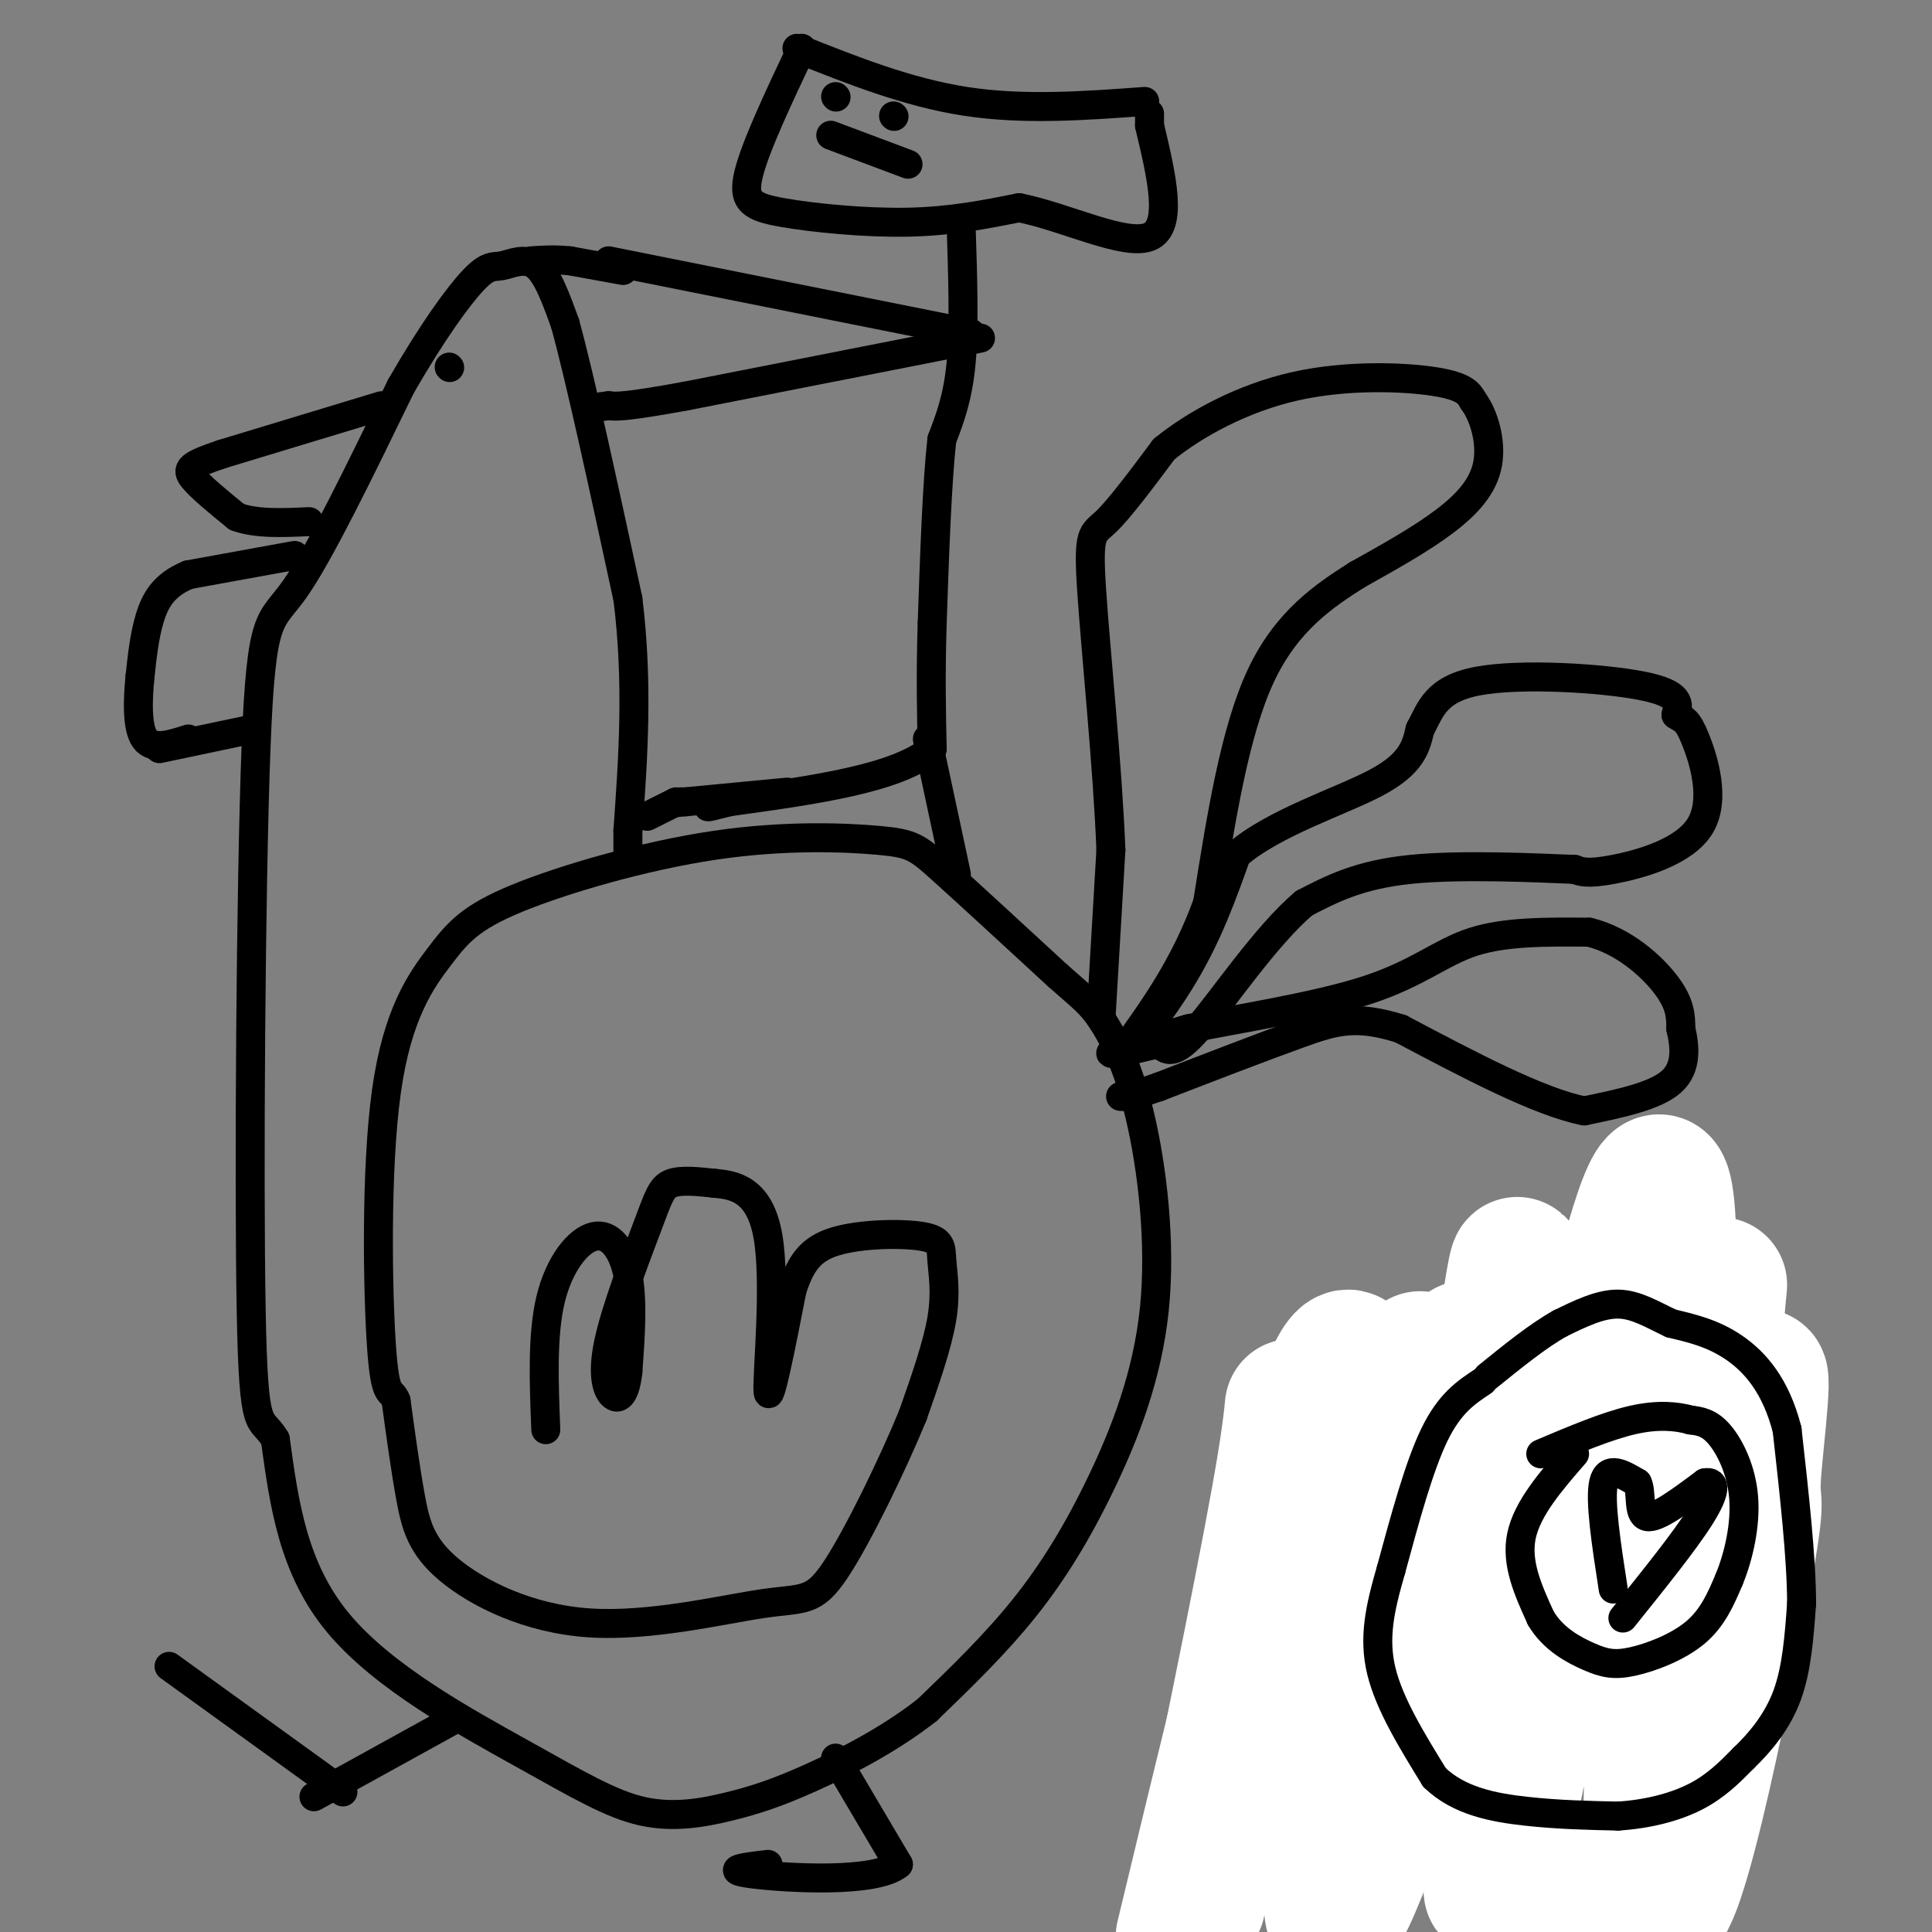 <svg viewBox='0 0 400 400' version='1.1' xmlns='http://www.w3.org/2000/svg' xmlns:xlink='http://www.w3.org/1999/xlink'><rect x="0" y="0" width="400" height="400" fill="#808080" stroke="none"/><g fill='none' stroke='#000000' stroke-width='6' stroke-linecap='round' stroke-linejoin='round'><path d='M113,296c-0.387,-9.821 -0.774,-19.643 1,-27c1.774,-7.357 5.708,-12.250 9,-13c3.292,-0.750 5.940,2.643 7,8c1.060,5.357 0.530,12.679 0,20'/><path d='M130,284c-0.503,4.543 -1.759,5.900 -3,5c-1.241,-0.900 -2.467,-4.056 -1,-11c1.467,-6.944 5.626,-17.677 8,-24c2.374,-6.323 2.964,-8.235 5,-9c2.036,-0.765 5.518,-0.382 9,0'/><path d='M148,245c3.940,0.333 9.292,1.167 11,11c1.708,9.833 -0.226,28.667 0,32c0.226,3.333 2.613,-8.833 5,-21'/><path d='M164,267c1.779,-5.406 3.728,-8.421 9,-10c5.272,-1.579 13.867,-1.722 18,-1c4.133,0.722 3.805,2.310 4,5c0.195,2.690 0.913,6.483 0,12c-0.913,5.517 -3.456,12.759 -6,20'/><path d='M189,293c-4.109,10.017 -11.383,25.061 -16,32c-4.617,6.939 -6.577,5.774 -15,7c-8.423,1.226 -23.309,4.844 -36,4c-12.691,-0.844 -23.186,-6.150 -29,-11c-5.814,-4.850 -6.947,-9.243 -8,-15c-1.053,-5.757 -2.027,-12.879 -3,-20'/><path d='M82,290c-1.057,-2.784 -2.200,0.255 -3,-11c-0.800,-11.255 -1.256,-36.803 1,-53c2.256,-16.197 7.226,-23.042 11,-28c3.774,-4.958 6.354,-8.030 16,-12c9.646,-3.970 26.359,-8.837 41,-11c14.641,-2.163 27.211,-1.621 34,-1c6.789,0.621 7.797,1.320 13,6c5.203,4.680 14.602,13.340 24,22'/><path d='M219,202c5.349,4.747 6.720,5.614 9,9c2.280,3.386 5.467,9.291 8,20c2.533,10.709 4.411,26.221 3,40c-1.411,13.779 -6.111,25.825 -11,36c-4.889,10.175 -9.968,18.479 -16,26c-6.032,7.521 -13.016,14.261 -20,21'/><path d='M192,354c-7.723,6.102 -17.029,10.856 -24,14c-6.971,3.144 -11.605,4.677 -17,6c-5.395,1.323 -11.549,2.437 -18,1c-6.451,-1.437 -13.198,-5.425 -25,-12c-11.802,-6.575 -28.658,-15.736 -38,-27c-9.342,-11.264 -11.171,-24.632 -13,-38'/><path d='M57,298c-3.147,-5.356 -4.514,0.255 -5,-27c-0.486,-27.255 -0.093,-87.376 1,-116c1.093,-28.624 2.884,-25.750 8,-33c5.116,-7.250 13.558,-24.625 22,-42'/><path d='M83,80c6.530,-11.337 11.853,-18.678 15,-22c3.147,-3.322 4.116,-2.625 6,-3c1.884,-0.375 4.681,-1.821 7,0c2.319,1.821 4.159,6.911 6,12'/><path d='M117,67c3.167,11.500 8.083,34.250 13,57'/><path d='M130,124c2.167,17.500 1.083,32.750 0,48'/><path d='M130,172c0.000,8.000 0.000,4.000 0,0'/><path d='M79,84c0.000,0.000 -33.000,10.000 -33,10'/><path d='M46,94c-6.867,2.311 -7.533,3.089 -6,5c1.533,1.911 5.267,4.956 9,8'/><path d='M49,107c4.000,1.500 9.500,1.250 15,1'/><path d='M61,115c0.000,0.000 -22.000,4.000 -22,4'/><path d='M39,119c-5.111,2.089 -6.889,5.311 -8,9c-1.111,3.689 -1.556,7.844 -2,12'/><path d='M29,140c-0.489,4.756 -0.711,10.644 1,13c1.711,2.356 5.356,1.178 9,0'/><path d='M33,155c0.000,0.000 19.000,-4.000 19,-4'/><path d='M228,210c0.000,0.000 2.000,-34.000 2,-34'/><path d='M230,176c-0.631,-16.821 -3.208,-41.875 -4,-54c-0.792,-12.125 0.202,-11.321 3,-14c2.798,-2.679 7.399,-8.839 12,-15'/><path d='M241,93c6.333,-5.155 16.167,-10.542 27,-13c10.833,-2.458 22.667,-1.988 29,-1c6.333,0.988 7.167,2.494 8,4'/><path d='M305,83c2.238,2.976 3.833,8.417 3,13c-0.833,4.583 -4.095,8.310 -9,12c-4.905,3.690 -11.452,7.345 -18,11'/><path d='M281,119c-6.756,4.289 -14.644,9.511 -20,21c-5.356,11.489 -8.178,29.244 -11,47'/><path d='M250,187c-4.667,12.833 -10.833,21.417 -17,30'/><path d='M233,217c-0.467,2.444 6.867,-6.444 12,-15c5.133,-8.556 8.067,-16.778 11,-25'/><path d='M256,177c7.756,-6.733 21.644,-11.067 29,-15c7.356,-3.933 8.178,-7.467 9,-11'/><path d='M294,151c2.167,-3.952 3.083,-8.333 12,-10c8.917,-1.667 25.833,-0.619 34,1c8.167,1.619 7.583,3.810 7,6'/><path d='M347,148c1.667,1.113 2.333,0.896 4,5c1.667,4.104 4.333,12.528 1,18c-3.333,5.472 -12.667,7.992 -18,9c-5.333,1.008 -6.667,0.504 -8,0'/><path d='M326,180c-7.822,-0.311 -23.378,-1.089 -34,0c-10.622,1.089 -16.311,4.044 -22,7'/><path d='M270,187c-7.956,6.733 -16.844,20.067 -22,26c-5.156,5.933 -6.578,4.467 -8,3'/><path d='M240,216c-4.178,1.133 -10.622,2.467 -10,2c0.622,-0.467 8.311,-2.733 16,-5'/><path d='M246,213c9.821,-2.012 26.375,-4.542 37,-8c10.625,-3.458 15.321,-7.845 22,-10c6.679,-2.155 15.339,-2.077 24,-2'/><path d='M329,193c7.156,1.733 13.044,7.067 16,11c2.956,3.933 2.978,6.467 3,9'/><path d='M348,213c0.822,3.578 1.378,8.022 -2,11c-3.378,2.978 -10.689,4.489 -18,6'/><path d='M328,230c-9.333,-1.833 -23.667,-9.417 -38,-17'/><path d='M290,213c-9.289,-2.911 -13.511,-1.689 -21,1c-7.489,2.689 -18.244,6.844 -29,11'/><path d='M240,225c-6.167,2.167 -7.083,2.083 -8,2'/><path d='M315,274c-5.600,1.756 -11.200,3.511 -18,5c-6.800,1.489 -14.800,2.711 -20,12c-5.200,9.289 -7.600,26.644 -10,44'/><path d='M267,335c-2.356,11.111 -3.244,16.889 0,24c3.244,7.111 10.622,15.556 18,24'/><path d='M285,383c1.638,4.401 -3.265,3.403 4,3c7.265,-0.403 26.700,-0.211 35,0c8.300,0.211 5.465,0.441 10,-4c4.535,-4.441 16.438,-13.555 22,-21c5.562,-7.445 4.781,-13.223 4,-19'/><path d='M360,342c0.724,-9.829 0.534,-24.903 0,-33c-0.534,-8.097 -1.413,-9.219 -4,-13c-2.587,-3.781 -6.882,-10.223 -12,-14c-5.118,-3.777 -11.059,-4.888 -17,-6'/><path d='M327,276c-8.833,-1.333 -22.417,-1.667 -36,-2'/><path d='M308,304c-5.800,11.067 -11.600,22.133 -14,32c-2.400,9.867 -1.400,18.533 0,23c1.400,4.467 3.200,4.733 5,5'/><path d='M299,364c5.919,-0.555 18.216,-4.441 24,-8c5.784,-3.559 5.056,-6.789 6,-10c0.944,-3.211 3.562,-6.403 5,-12c1.438,-5.597 1.697,-13.599 0,-18c-1.697,-4.401 -5.348,-5.200 -9,-6'/><path d='M325,310c-4.500,-1.167 -11.250,-1.083 -18,-1'/><path d='M314,346c-1.222,-12.867 -2.444,-25.733 -2,-31c0.444,-5.267 2.556,-2.933 4,-1c1.444,1.933 2.222,3.467 3,5'/><path d='M319,319c0.289,3.267 -0.489,8.933 0,9c0.489,0.067 2.244,-5.467 4,-11'/><path d='M323,317c1.000,3.583 2.000,7.167 0,12c-2.000,4.833 -7.000,10.917 -12,17'/><path d='M311,346c-2.167,3.333 -1.583,3.167 -1,3'/><path d='M319,322c0.000,0.000 -1.000,10.000 -1,10'/><path d='M318,332c-1.133,-1.556 -3.467,-10.444 -4,-12c-0.533,-1.556 0.733,4.222 2,10'/><path d='M316,330c0.333,1.000 0.167,-1.500 0,-4'/><path d='M94,356c0.000,0.000 -29.000,16.000 -29,16'/><path d='M173,364c0.000,0.000 13.000,22.000 13,22'/><path d='M186,386c-4.778,3.956 -23.222,2.844 -30,2c-6.778,-0.844 -1.889,-1.422 3,-2'/><path d='M71,371c0.000,0.000 -36.000,-26.000 -36,-26'/><path d='M165,10c11.500,4.583 23.000,9.167 35,11c12.000,1.833 24.500,0.917 37,0'/><path d='M166,10c-4.804,10.161 -9.607,20.321 -11,26c-1.393,5.679 0.625,6.875 7,8c6.375,1.125 17.107,2.179 26,2c8.893,-0.179 15.946,-1.589 23,-3'/><path d='M211,43c9.578,1.889 22.022,8.111 27,6c4.978,-2.111 2.489,-12.556 0,-23'/><path d='M238,26c0.000,-4.000 0.000,-2.500 0,-1'/><path d='M172,28c0.000,0.000 16.000,6.000 16,6'/><path d='M173,20c0.000,0.000 0.100,0.100 0.1,0.1'/><path d='M185,24c0.000,0.000 0.100,0.100 0.1,0.1'/><path d='M199,47c0.333,10.333 0.667,20.667 0,28c-0.667,7.333 -2.333,11.667 -4,16'/><path d='M195,91c-1.000,9.000 -1.500,23.500 -2,38'/><path d='M193,129c-0.333,10.667 -0.167,18.333 0,26'/><path d='M193,155c-7.000,6.167 -24.500,8.583 -42,11'/><path d='M151,166c-7.167,1.833 -4.083,0.917 -1,0'/><path d='M192,153c0.000,0.000 6.000,28.000 6,28'/><path d='M201,69c0.000,0.000 -75.000,-15.000 -75,-15'/><path d='M203,70c0.000,0.000 -61.000,12.000 -61,12'/><path d='M142,82c-12.833,2.333 -14.417,2.167 -16,2'/><path d='M126,84c-2.667,0.333 -1.333,0.167 0,0'/><path d='M129,56c0.000,0.000 -11.000,-2.000 -11,-2'/><path d='M118,54c-3.167,-0.333 -5.583,-0.167 -8,0'/><path d='M163,164c0.000,0.000 -21.000,2.000 -21,2'/><path d='M142,166c-3.667,0.333 -2.333,0.167 -1,0'/><path d='M140,166c0.000,0.000 -6.000,3.000 -6,3'/><path d='M93,76c0.000,0.000 0.100,0.100 0.1,0.1'/></g>
<g fill='none' stroke='#FFFFFF' stroke-width='28' stroke-linecap='round' stroke-linejoin='round'><path d='M356,266c-3.333,36.000 -6.667,72.000 -11,95c-4.333,23.000 -9.667,33.000 -15,43'/><path d='M340,386c9.798,-43.510 19.597,-87.021 23,-98c3.403,-10.979 0.412,10.573 0,18c-0.412,7.427 1.757,0.731 -3,26c-4.757,25.269 -16.440,82.505 -18,56c-1.560,-26.505 7.003,-136.751 2,-143c-5.003,-6.249 -23.572,91.500 -31,128c-7.428,36.500 -3.714,11.750 0,-13'/><path d='M313,360c3.692,-30.013 12.921,-98.544 10,-88c-2.921,10.544 -17.993,100.165 -21,105c-3.007,4.835 6.050,-75.116 10,-103c3.950,-27.884 2.794,-3.699 -5,30c-7.794,33.699 -22.227,76.914 -28,89c-5.773,12.086 -2.887,-6.957 0,-26'/><path d='M279,367c1.511,-28.489 5.289,-86.711 0,-86c-5.289,0.711 -19.644,60.356 -34,120'/><path d='M248,394c7.585,-36.802 15.170,-73.605 18,-91c2.830,-17.395 0.906,-15.383 2,-2c1.094,13.383 5.205,38.136 9,45c3.795,6.864 7.275,-4.160 13,-24c5.725,-19.840 13.695,-48.495 14,-42c0.305,6.495 -7.056,48.142 -10,55c-2.944,6.858 -1.472,-21.071 0,-49'/><path d='M294,286c0.000,-8.167 0.000,-4.083 0,0'/></g>
<g fill='none' stroke='#000000' stroke-width='6' stroke-linecap='round' stroke-linejoin='round'><path d='M307,286c-3.417,2.250 -6.833,4.500 -10,11c-3.167,6.500 -6.083,17.250 -9,28'/><path d='M288,325c-2.333,8.044 -3.667,14.156 -2,21c1.667,6.844 6.333,14.422 11,22'/><path d='M297,368c5.089,4.933 12.311,6.267 19,7c6.689,0.733 12.844,0.867 19,1'/><path d='M335,376c6.067,-0.378 11.733,-1.822 16,-4c4.267,-2.178 7.133,-5.089 10,-8'/><path d='M361,364c3.422,-3.289 6.978,-7.511 9,-13c2.022,-5.489 2.511,-12.244 3,-19'/><path d='M373,332c0.000,-9.167 -1.500,-22.583 -3,-36'/><path d='M370,296c-2.333,-9.156 -6.667,-14.044 -11,-17c-4.333,-2.956 -8.667,-3.978 -13,-5'/><path d='M346,274c-3.933,-1.844 -7.267,-3.956 -11,-4c-3.733,-0.044 -7.867,1.978 -12,4'/><path d='M323,274c-4.500,2.500 -9.750,6.750 -15,11'/><path d='M326,301c-4.917,5.667 -9.833,11.333 -11,17c-1.167,5.667 1.417,11.333 4,17'/><path d='M319,335c2.523,4.321 6.831,6.622 10,8c3.169,1.378 5.199,1.833 9,1c3.801,-0.833 9.372,-2.952 13,-6c3.628,-3.048 5.314,-7.024 7,-11'/><path d='M358,327c1.988,-4.810 3.458,-11.333 3,-17c-0.458,-5.667 -2.845,-10.476 -5,-13c-2.155,-2.524 -4.077,-2.762 -6,-3'/><path d='M350,294c-2.756,-0.778 -6.644,-1.222 -12,0c-5.356,1.222 -12.178,4.111 -19,7'/><path d='M334,329c-1.417,-9.167 -2.833,-18.333 -2,-22c0.833,-3.667 3.917,-1.833 7,0'/><path d='M339,307c1.000,1.867 0.000,6.533 2,7c2.000,0.467 7.000,-3.267 12,-7'/><path d='M353,307c2.356,-0.467 2.244,1.867 -1,7c-3.244,5.133 -9.622,13.067 -16,21'/></g>
</svg>